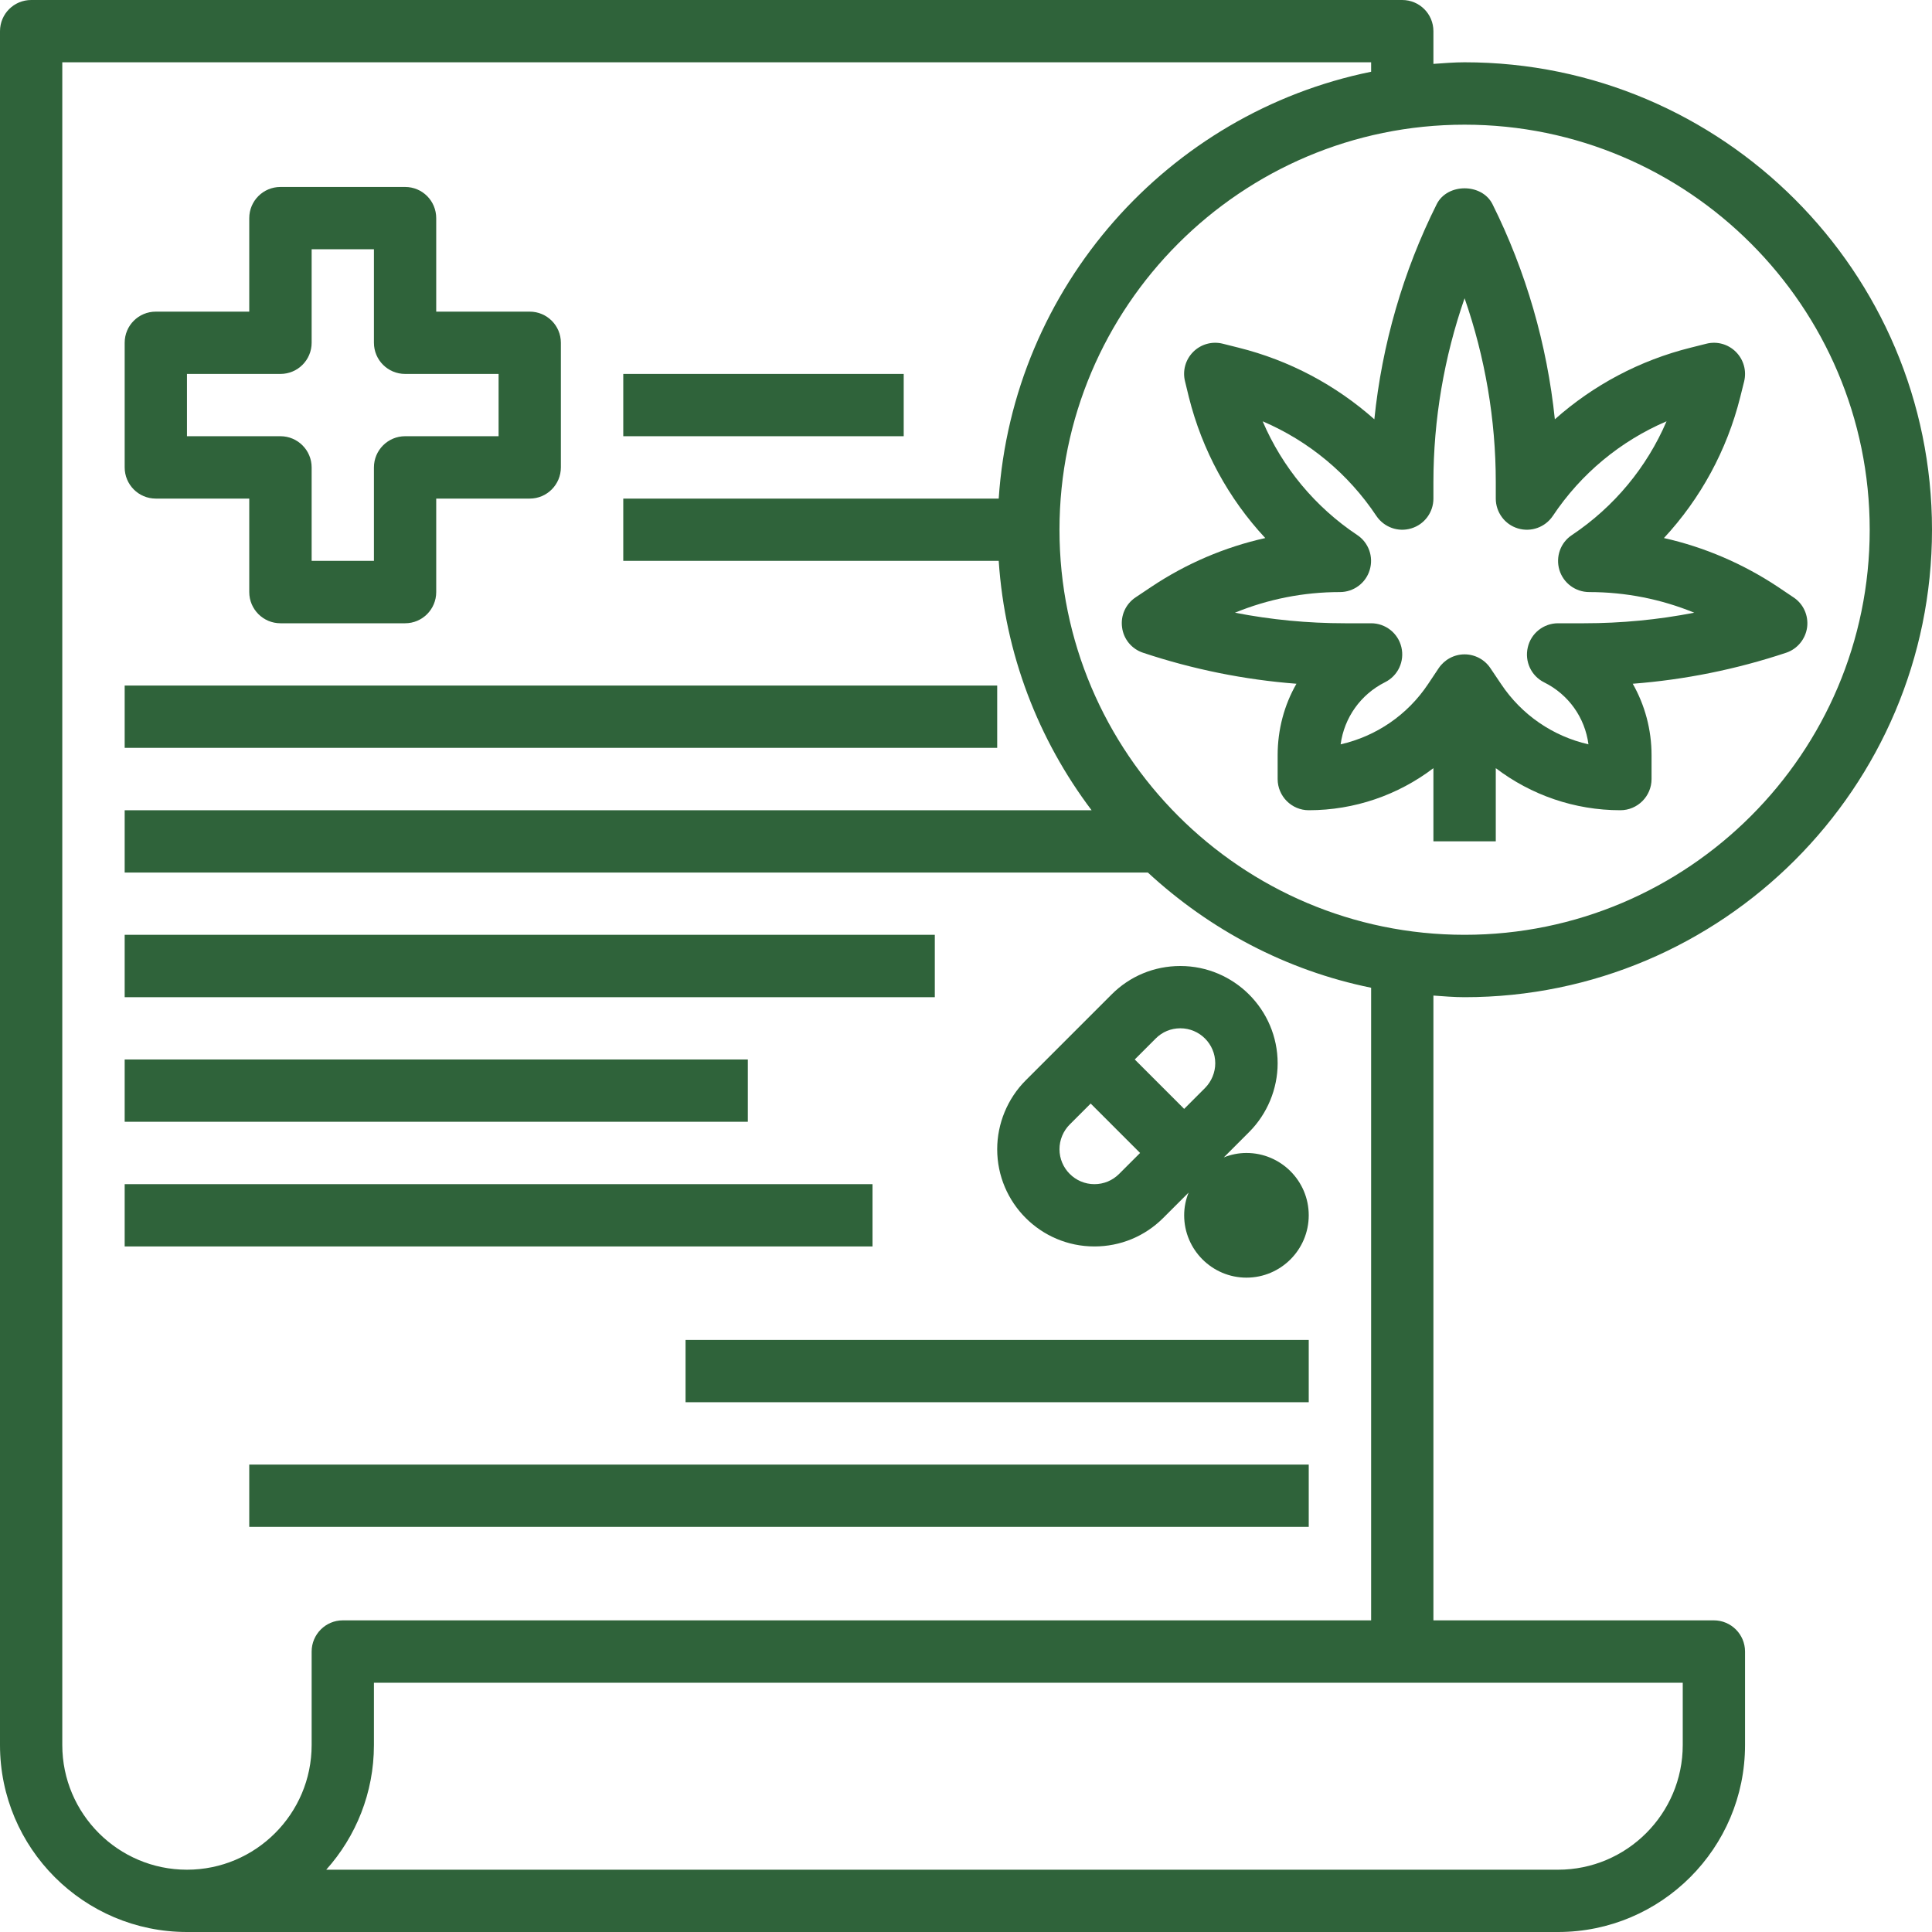 <svg xmlns="http://www.w3.org/2000/svg" xmlns:xlink="http://www.w3.org/1999/xlink" width="100" zoomAndPan="magnify" viewBox="0 0 75 75" height="100" preserveAspectRatio="xMidYMid meet" version="1.2"><g id="e4dcb31b3b"><path style=" stroke:none;fill-rule:nonzero;fill:#2f633a;fill-opacity:1;" d="M 6.047 19.355 L 9.676 19.355 L 9.676 22.984 C 9.676 23.652 10.219 24.195 10.887 24.195 L 15.727 24.195 C 16.395 24.195 16.934 23.652 16.934 22.984 L 16.934 19.355 L 20.566 19.355 C 21.23 19.355 21.773 18.812 21.773 18.145 L 21.773 13.305 C 21.773 12.637 21.23 12.098 20.566 12.098 L 16.934 12.098 L 16.934 8.469 C 16.934 7.797 16.395 7.258 15.727 7.258 L 10.887 7.258 C 10.219 7.258 9.676 7.797 9.676 8.469 L 9.676 12.098 L 6.047 12.098 C 5.379 12.098 4.84 12.637 4.84 13.305 L 4.84 18.145 C 4.84 18.812 5.379 19.355 6.047 19.355 Z M 7.258 14.516 L 10.887 14.516 C 11.555 14.516 12.098 13.977 12.098 13.305 L 12.098 9.676 L 14.516 9.676 L 14.516 13.305 C 14.516 13.977 15.059 14.516 15.727 14.516 L 19.355 14.516 L 19.355 16.934 L 15.727 16.934 C 15.059 16.934 14.516 17.477 14.516 18.145 L 14.516 21.773 L 12.098 21.773 L 12.098 18.145 C 12.098 17.477 11.555 16.934 10.887 16.934 L 7.258 16.934 Z M 7.258 14.516 "/><path style=" stroke:none;fill-rule:nonzero;fill:#2f633a;fill-opacity:1;" d="M 24.195 14.516 L 35.082 14.516 L 35.082 16.934 L 24.195 16.934 Z M 24.195 14.516 "/><path style=" stroke:none;fill-rule:nonzero;fill:#2f633a;fill-opacity:1;" d="M 4.84 26.613 L 38.711 26.613 L 38.711 29.031 L 4.84 29.031 Z M 4.84 26.613 "/><path style=" stroke:none;fill-rule:nonzero;fill:#2f633a;fill-opacity:1;" d="M 4.84 36.289 L 36.289 36.289 L 36.289 38.711 L 4.84 38.711 Z M 4.84 36.289 "/><path style=" stroke:none;fill-rule:nonzero;fill:#2f633a;fill-opacity:1;" d="M 43.152 38.605 L 39.816 41.941 C 39.113 42.645 38.711 43.617 38.711 44.613 C 38.711 46.695 40.402 48.387 42.484 48.387 C 43.492 48.387 44.441 47.996 45.156 47.281 L 46.141 46.297 C 46.031 46.57 45.969 46.867 45.969 47.176 C 45.969 48.512 47.055 49.598 48.387 49.598 C 49.723 49.598 50.805 48.512 50.805 47.176 C 50.805 45.844 49.723 44.758 48.387 44.758 C 48.078 44.758 47.781 44.82 47.508 44.93 L 48.492 43.945 C 49.195 43.242 49.598 42.27 49.598 41.277 C 49.598 39.195 47.902 37.5 45.82 37.5 C 44.812 37.5 43.863 37.891 43.152 38.605 Z M 42.484 45.969 C 41.738 45.969 41.129 45.359 41.129 44.613 C 41.129 44.254 41.273 43.906 41.527 43.652 L 42.34 42.84 L 44.258 44.758 L 43.445 45.57 C 43.188 45.828 42.848 45.969 42.484 45.969 Z M 47.176 41.277 C 47.176 41.633 47.031 41.98 46.781 42.234 L 45.969 43.047 L 44.051 41.129 L 44.863 40.316 C 45.117 40.059 45.457 39.918 45.82 39.918 C 46.57 39.918 47.176 40.527 47.176 41.277 Z M 47.176 41.277 "/><path style=" stroke:none;fill-rule:nonzero;fill:#2f633a;fill-opacity:1;" d="M 4.84 41.129 L 29.031 41.129 L 29.031 43.547 L 4.84 43.547 Z M 4.84 41.129 "/><path style=" stroke:none;fill-rule:nonzero;fill:#2f633a;fill-opacity:1;" d="M 4.84 45.969 L 33.871 45.969 L 33.871 48.387 L 4.84 48.387 Z M 4.84 45.969 "/><path style=" stroke:none;fill-rule:nonzero;fill:#2f633a;fill-opacity:1;" d="M 26.613 52.016 L 50.805 52.016 L 50.805 54.434 L 26.613 54.434 Z M 26.613 52.016 "/><path style=" stroke:none;fill-rule:nonzero;fill:#2f633a;fill-opacity:1;" d="M 9.676 56.855 L 50.805 56.855 L 50.805 59.273 L 9.676 59.273 Z M 9.676 56.855 "/><path style=" stroke:none;fill-rule:nonzero;fill:#2f633a;fill-opacity:1;" d="M 56.855 2.418 C 56.445 2.418 56.047 2.453 55.645 2.48 L 55.645 1.211 C 55.645 0.539 55.102 0 54.434 0 L 1.211 0 C 0.543 0 0 0.539 0 1.211 L 0 67.742 C 0 71.746 3.254 75 7.258 75 L 60.484 75 C 64.488 75 67.742 71.746 67.742 67.742 L 67.742 64.113 C 67.742 63.445 67.199 62.902 66.531 62.902 L 55.645 62.902 L 55.645 38.648 C 56.047 38.676 56.445 38.711 56.855 38.711 C 66.859 38.711 75 30.57 75 20.566 C 75 10.559 66.859 2.418 56.855 2.418 Z M 65.324 67.742 C 65.324 70.41 63.152 72.582 60.484 72.582 L 12.664 72.582 C 13.816 71.297 14.516 69.598 14.516 67.742 L 14.516 65.324 L 65.324 65.324 Z M 53.227 62.902 L 13.305 62.902 C 12.641 62.902 12.098 63.445 12.098 64.113 L 12.098 67.742 C 12.098 70.41 9.926 72.582 7.258 72.582 C 4.59 72.582 2.418 70.41 2.418 67.742 L 2.418 2.418 L 53.227 2.418 L 53.227 2.785 C 45.34 4.391 39.316 11.137 38.77 19.355 L 24.195 19.355 L 24.195 21.773 L 38.77 21.773 C 39.012 25.395 40.312 28.719 42.375 31.453 L 4.84 31.453 L 4.84 33.871 L 44.559 33.871 C 46.949 36.078 49.918 37.672 53.227 38.344 Z M 56.855 36.289 C 48.184 36.289 41.129 29.234 41.129 20.566 C 41.129 11.895 48.184 4.84 56.855 4.84 C 65.527 4.84 72.582 11.895 72.582 20.566 C 72.582 29.234 65.527 36.289 56.855 36.289 Z M 56.855 36.289 "/><path style=" stroke:none;fill-rule:nonzero;fill:#2f633a;fill-opacity:1;" d="M 67.555 15.418 L 67.707 14.809 C 67.809 14.395 67.688 13.961 67.387 13.66 C 67.086 13.359 66.652 13.238 66.238 13.344 L 65.633 13.496 C 63.656 13.988 61.852 14.949 60.359 16.277 C 60.059 13.379 59.238 10.531 57.938 7.926 C 57.527 7.105 56.184 7.105 55.773 7.926 C 54.469 10.531 53.648 13.379 53.352 16.277 C 51.855 14.949 50.055 13.988 48.078 13.496 L 47.473 13.344 C 47.059 13.238 46.621 13.359 46.32 13.66 C 46.02 13.961 45.898 14.395 46.004 14.809 L 46.152 15.418 C 46.668 17.48 47.691 19.355 49.117 20.887 C 47.547 21.238 46.051 21.875 44.695 22.781 L 44.086 23.188 C 43.699 23.445 43.496 23.895 43.559 24.355 C 43.617 24.812 43.934 25.195 44.375 25.34 C 46.309 25.984 48.305 26.387 50.328 26.543 C 49.855 27.367 49.598 28.32 49.598 29.316 L 49.598 30.242 C 49.598 30.91 50.141 31.453 50.805 31.453 C 52.582 31.453 54.273 30.863 55.645 29.82 L 55.645 32.66 L 58.066 32.66 L 58.066 29.82 C 59.438 30.863 61.125 31.453 62.902 31.453 C 63.57 31.453 64.113 30.91 64.113 30.242 L 64.113 29.316 C 64.113 28.32 63.852 27.367 63.383 26.543 C 65.406 26.387 67.402 25.984 69.336 25.34 C 69.773 25.195 70.09 24.809 70.152 24.352 C 70.211 23.895 70.008 23.441 69.621 23.188 L 69.016 22.781 C 67.656 21.879 66.16 21.238 64.594 20.887 C 66.016 19.355 67.039 17.48 67.555 15.418 Z M 65.77 23.785 C 64.363 24.059 62.938 24.195 61.496 24.195 L 60.484 24.195 C 59.922 24.195 59.434 24.582 59.309 25.129 C 59.18 25.676 59.441 26.238 59.941 26.488 C 60.895 26.961 61.527 27.859 61.664 28.895 C 60.289 28.582 59.07 27.754 58.27 26.551 L 57.859 25.941 C 57.637 25.605 57.258 25.402 56.855 25.402 C 56.449 25.402 56.074 25.605 55.848 25.941 L 55.441 26.551 C 54.641 27.754 53.422 28.582 52.043 28.895 C 52.184 27.859 52.816 26.961 53.766 26.484 C 54.27 26.234 54.531 25.672 54.402 25.125 C 54.273 24.578 53.785 24.195 53.227 24.195 C 53.227 24.195 53.223 24.195 53.223 24.195 L 52.211 24.195 C 50.773 24.195 49.344 24.059 47.941 23.785 C 49.227 23.258 50.605 22.984 52.016 22.984 C 52.547 22.984 53.02 22.637 53.172 22.125 C 53.328 21.613 53.129 21.062 52.688 20.77 C 51.047 19.676 49.781 18.141 49.016 16.355 C 50.805 17.121 52.336 18.387 53.43 20.027 C 53.727 20.469 54.277 20.668 54.785 20.512 C 55.297 20.359 55.645 19.887 55.645 19.355 L 55.645 18.719 C 55.645 16.293 56.059 13.867 56.855 11.578 C 57.652 13.867 58.066 16.293 58.066 18.719 L 58.066 19.355 C 58.066 19.887 58.414 20.359 58.922 20.512 C 59.434 20.668 59.984 20.469 60.281 20.027 C 61.375 18.387 62.906 17.121 64.695 16.355 C 63.93 18.141 62.66 19.676 61.023 20.77 C 60.578 21.062 60.383 21.613 60.535 22.125 C 60.691 22.637 61.16 22.984 61.695 22.984 C 63.105 22.984 64.484 23.258 65.77 23.785 Z M 65.77 23.785 "/></g></svg>
